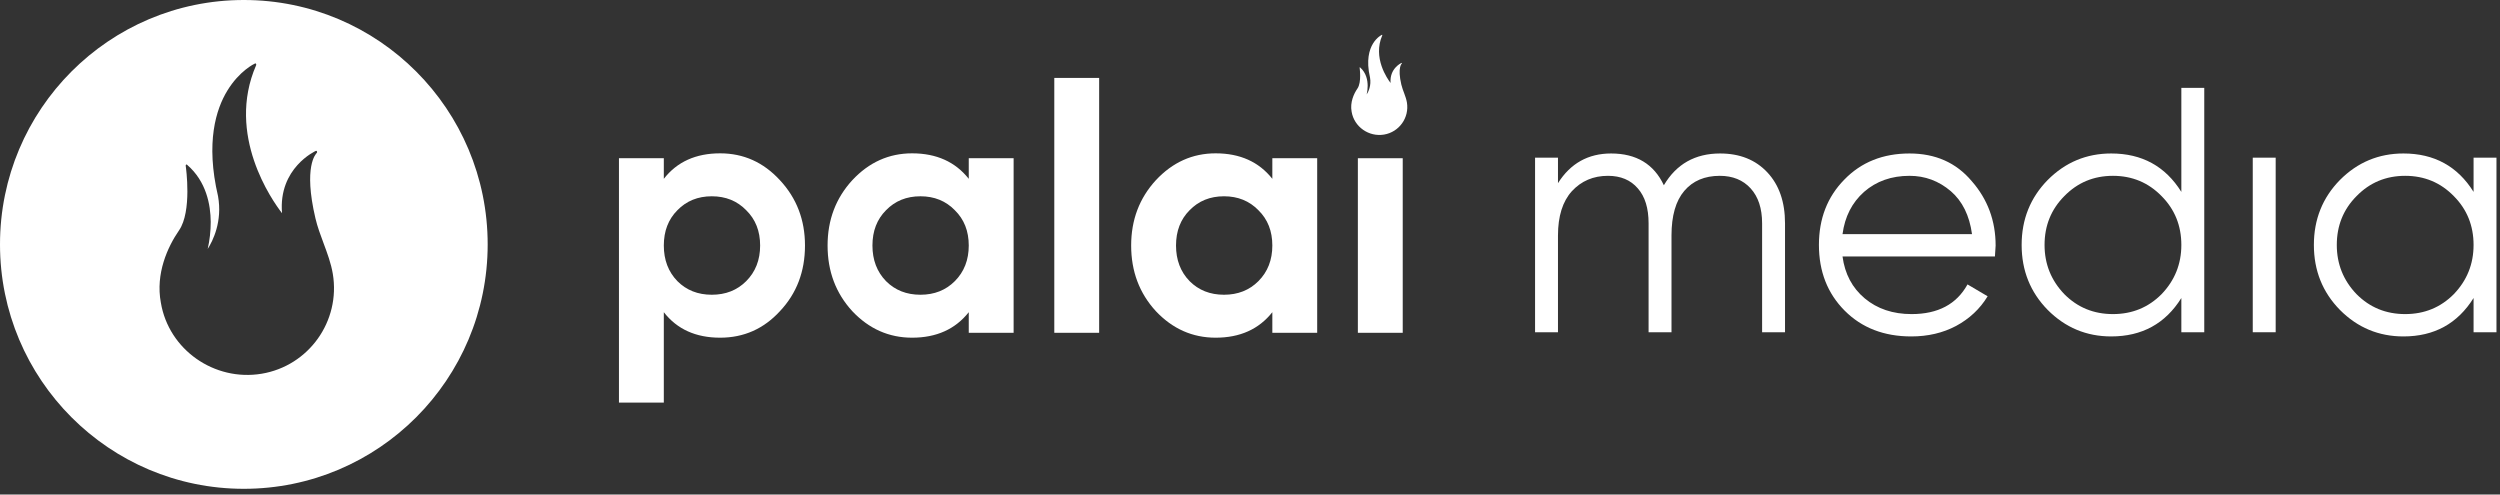 <svg width="1749" height="346" viewBox="0 0 1749 346" fill="none" xmlns="http://www.w3.org/2000/svg">
<rect x="0" y="0" width="1749" height="346" fill="#333333" stroke="none"/>
<path d="M503.814 107.273C520.193 107.273 534.14 113.543 545.655 126.082C557.332 138.621 563.17 153.847 563.17 171.759C563.17 189.997 557.332 205.305 545.655 217.681C534.303 230.057 520.355 236.245 503.814 236.245C486.785 236.245 473.649 230.301 464.405 218.414V281.678H433.023V110.693H464.405V125.105C473.649 113.217 486.785 107.273 503.814 107.273ZM473.892 196.674C480.217 203.025 488.245 206.201 497.975 206.201C507.706 206.201 515.734 203.025 522.058 196.674C528.545 190.161 531.789 181.855 531.789 171.759C531.789 161.663 528.545 153.44 522.058 147.089C515.734 140.575 507.706 137.318 497.975 137.318C488.245 137.318 480.217 140.575 473.892 147.089C467.567 153.44 464.405 161.663 464.405 171.759C464.405 181.855 467.567 190.161 473.892 196.674Z" fill="white"/>
<path d="M677.743 125.105V110.693H709.127V232.825H677.743V218.414C668.337 230.301 655.121 236.245 638.092 236.245C621.873 236.245 607.927 230.057 596.248 217.681C584.736 205.142 578.977 189.835 578.977 171.759C578.977 153.847 584.736 138.621 596.248 126.082C607.927 113.543 621.873 107.273 638.092 107.273C655.121 107.273 668.337 113.217 677.743 125.105ZM619.848 196.674C626.171 203.025 634.197 206.201 643.931 206.201C653.66 206.201 661.686 203.025 668.014 196.674C674.498 190.161 677.743 181.855 677.743 171.759C677.743 161.663 674.498 153.44 668.014 147.089C661.686 140.575 653.66 137.318 643.931 137.318C634.197 137.318 626.171 140.575 619.848 147.089C613.519 153.44 610.361 161.663 610.361 171.759C610.361 181.855 613.519 190.161 619.848 196.674Z" fill="white"/>
<path d="M768.964 232.826H737.586V54.514H768.964V232.826Z" fill="white"/>
<path d="M890.126 125.105V110.693H921.505V232.825H890.126V218.414C880.72 230.301 867.504 236.245 850.474 236.245C834.256 236.245 820.31 230.057 808.631 217.681C797.118 205.142 791.359 189.835 791.359 171.759C791.359 153.847 797.118 138.621 808.631 126.082C820.31 113.543 834.256 107.273 850.474 107.273C867.504 107.273 880.72 113.217 890.126 125.105ZM832.231 196.674C838.554 203.025 846.579 206.201 856.314 206.201C866.043 206.201 874.069 203.025 880.397 196.674C886.881 190.161 890.126 181.855 890.126 171.759C890.126 161.663 886.881 153.44 880.397 147.089C874.069 140.575 866.043 137.318 856.314 137.318C846.579 137.318 838.554 140.575 832.231 147.089C825.902 153.44 822.744 161.663 822.744 171.759C822.744 181.855 825.902 190.161 832.231 196.674Z" fill="white"/>
<path d="M981.345 232.826H949.961V110.693H981.345V232.826Z" fill="white"/>
<path d="M1203.38 107.373C1217.14 107.373 1228.15 111.77 1236.41 120.564C1244.66 129.357 1248.8 141.245 1248.8 156.226V232.436H1232.77V156.226C1232.77 145.804 1230.09 137.662 1224.75 131.8C1219.41 125.937 1212.2 123.006 1203.14 123.006C1192.61 123.006 1184.35 126.507 1178.36 133.509C1172.37 140.512 1169.38 150.934 1169.38 164.775V232.436H1153.35V156.226C1153.35 145.641 1150.84 137.499 1145.82 131.8C1140.8 125.937 1133.84 123.006 1124.93 123.006C1114.73 123.006 1106.31 126.589 1099.68 133.754C1093.2 140.919 1089.96 151.259 1089.96 164.775V232.436H1073.93V110.304H1089.96V128.136C1098.7 114.294 1111.09 107.373 1127.12 107.373C1144.76 107.373 1157.07 114.783 1164.03 129.601C1172.78 114.783 1185.89 107.373 1203.38 107.373Z" fill="white"/>
<path d="M1335.91 107.373C1354.04 107.373 1368.53 113.806 1379.38 126.67C1390.55 139.372 1396.14 154.435 1396.14 171.859C1396.14 172.673 1395.98 175.197 1395.65 179.431H1289.03C1290.65 191.644 1295.83 201.415 1304.57 208.743C1313.32 216.071 1324.25 219.735 1337.36 219.735C1355.82 219.735 1368.85 212.814 1376.47 198.972L1390.55 207.277C1385.21 216.071 1377.84 222.991 1368.45 228.039C1359.22 232.925 1348.78 235.368 1337.12 235.368C1318.01 235.368 1302.47 229.342 1290.49 217.292C1278.51 205.241 1272.52 189.934 1272.52 171.37C1272.52 152.969 1278.42 137.743 1290.25 125.693C1302.06 113.48 1317.29 107.373 1335.91 107.373ZM1335.91 123.006C1323.28 123.006 1312.67 126.751 1304.09 134.242C1295.67 141.733 1290.65 151.585 1289.03 163.798H1379.62C1377.84 150.771 1372.9 140.756 1364.8 133.754C1356.39 126.589 1346.76 123.006 1335.91 123.006Z" fill="white"/>
<path d="M1526.07 134.242V61.451H1542.1V232.436H1526.07V208.498C1514.89 226.411 1498.54 235.367 1477 235.367C1459.68 235.367 1444.86 229.179 1432.56 216.803C1420.42 204.427 1414.34 189.283 1414.34 171.37C1414.34 153.458 1420.42 138.313 1432.56 125.937C1444.86 113.561 1459.68 107.373 1477 107.373C1498.54 107.373 1514.89 116.33 1526.07 134.242ZM1444.22 205.812C1453.45 215.094 1464.78 219.735 1478.22 219.735C1491.66 219.735 1502.99 215.094 1512.22 205.812C1521.45 196.204 1526.07 184.723 1526.07 171.37C1526.07 157.854 1521.45 146.455 1512.22 137.173C1502.99 127.729 1491.66 123.006 1478.22 123.006C1464.78 123.006 1453.45 127.729 1444.22 137.173C1434.99 146.455 1430.37 157.854 1430.37 171.37C1430.37 184.723 1434.99 196.204 1444.22 205.812Z" fill="white"/>
<path d="M1592.06 232.437H1576.03V110.305H1592.06V232.437Z" fill="white"/>
<path d="M1730.51 134.242V110.304H1746.53V232.436H1730.51V208.498C1719.33 226.411 1702.98 235.368 1681.45 235.368C1664.12 235.368 1649.3 229.179 1637 216.804C1624.86 204.427 1618.79 189.283 1618.79 171.37C1618.79 153.458 1624.86 138.314 1637 125.937C1649.3 113.561 1664.12 107.373 1681.45 107.373C1702.98 107.373 1719.33 116.33 1730.51 134.242ZM1648.66 205.812C1657.89 215.094 1669.22 219.735 1682.66 219.735C1696.1 219.735 1707.43 215.094 1716.66 205.812C1725.89 196.204 1730.51 184.724 1730.51 171.37C1730.51 157.854 1725.89 146.455 1716.66 137.173C1707.43 127.729 1696.1 123.006 1682.66 123.006C1669.22 123.006 1657.89 127.729 1648.66 137.173C1639.43 146.455 1634.82 157.854 1634.82 171.37C1634.82 184.724 1639.43 196.204 1648.66 205.812Z" fill="white"/>
<path d="M951.308 47.095C951.291 47.102 951.273 47.113 951.262 47.127C951.227 47.162 951.204 47.203 951.193 47.247C951.181 47.291 951.181 47.339 951.193 47.385C951.204 47.485 952.683 57.558 949.691 61.894C947.102 65.636 944.381 71.64 945.595 78.146C947.361 88.779 957.659 95.92 968.269 94.151C978.878 92.382 986.046 82.327 984.28 71.693C983.566 67.386 981.374 63.444 980.373 59.194C977.537 47.128 980.655 44.511 980.69 44.464C980.724 44.417 980.742 44.362 980.747 44.304C980.753 44.246 980.742 44.187 980.719 44.131C980.667 44.022 980.563 43.976 980.471 44.014C980.385 44.051 971.997 47.866 972.86 58.038C970.622 55.156 960.225 40.41 967.032 24.744C967.055 24.695 967.06 24.643 967.055 24.589C967.049 24.536 967.032 24.483 967.003 24.435C966.997 24.416 966.98 24.399 966.963 24.385C966.951 24.371 966.928 24.36 966.911 24.352C966.888 24.345 966.865 24.341 966.842 24.342C966.819 24.343 966.801 24.347 966.778 24.356C966.635 24.422 963.28 25.99 960.548 30.473C958.028 34.597 955.617 42.073 958.465 54.221C959.477 59.909 957.297 64.255 956.135 66.08C956.589 64.088 956.814 62.044 956.814 59.978C956.791 56.197 955.853 50.887 951.48 47.129C951.463 47.115 951.446 47.104 951.429 47.096C951.411 47.088 951.388 47.084 951.365 47.084C951.348 47.084 951.325 47.087 951.308 47.095Z" fill="white"/>
<path fill-rule="evenodd" clip-rule="evenodd" d="M170.588 0C76.375 0 0 76.552 0 170.985C0 265.417 76.375 341.97 170.588 341.97C264.801 341.97 341.176 265.417 341.176 170.985C341.176 76.552 264.801 0 170.588 0ZM130.147 115.223C130.188 115.181 130.238 115.147 130.295 115.124C130.352 115.101 130.415 115.089 130.479 115.09C130.544 115.091 130.609 115.104 130.67 115.128C130.73 115.152 130.786 115.187 130.833 115.231C144.424 126.916 147.347 143.43 147.418 155.189C147.425 161.614 146.718 167.971 145.307 174.164C148.911 168.49 155.692 154.973 152.547 137.286C143.7 99.507 151.2 76.26 159.037 63.432C167.531 49.493 177.965 44.617 178.414 44.41C178.472 44.383 178.538 44.368 178.606 44.366C178.674 44.364 178.743 44.375 178.808 44.398C178.874 44.421 178.934 44.456 178.986 44.5C179.038 44.544 179.08 44.597 179.109 44.655C179.2 44.806 179.255 44.969 179.27 45.135C179.285 45.301 179.259 45.465 179.194 45.615C158.024 94.336 190.358 140.195 197.308 149.158C194.627 117.523 220.72 105.659 220.996 105.543C221.272 105.426 221.597 105.569 221.759 105.908C221.835 106.082 221.866 106.266 221.849 106.446C221.832 106.626 221.768 106.796 221.662 106.942C221.662 106.942 221.648 106.958 221.628 106.977C220.997 107.599 212.119 116.34 220.682 152.753C222.074 158.671 224.211 164.397 226.348 170.12C228.981 177.176 231.614 184.226 232.841 191.623C238.331 224.692 216.036 255.96 183.044 261.463C150.052 266.966 118.02 244.758 112.53 211.689C108.754 191.457 117.223 172.785 125.268 161.148C134.396 147.908 130.129 117.469 129.934 116.075C129.93 116.049 129.927 116.028 129.927 116.028C129.899 115.882 129.905 115.736 129.943 115.598C129.981 115.46 130.05 115.332 130.147 115.223Z" fill="white"/>
</svg>
